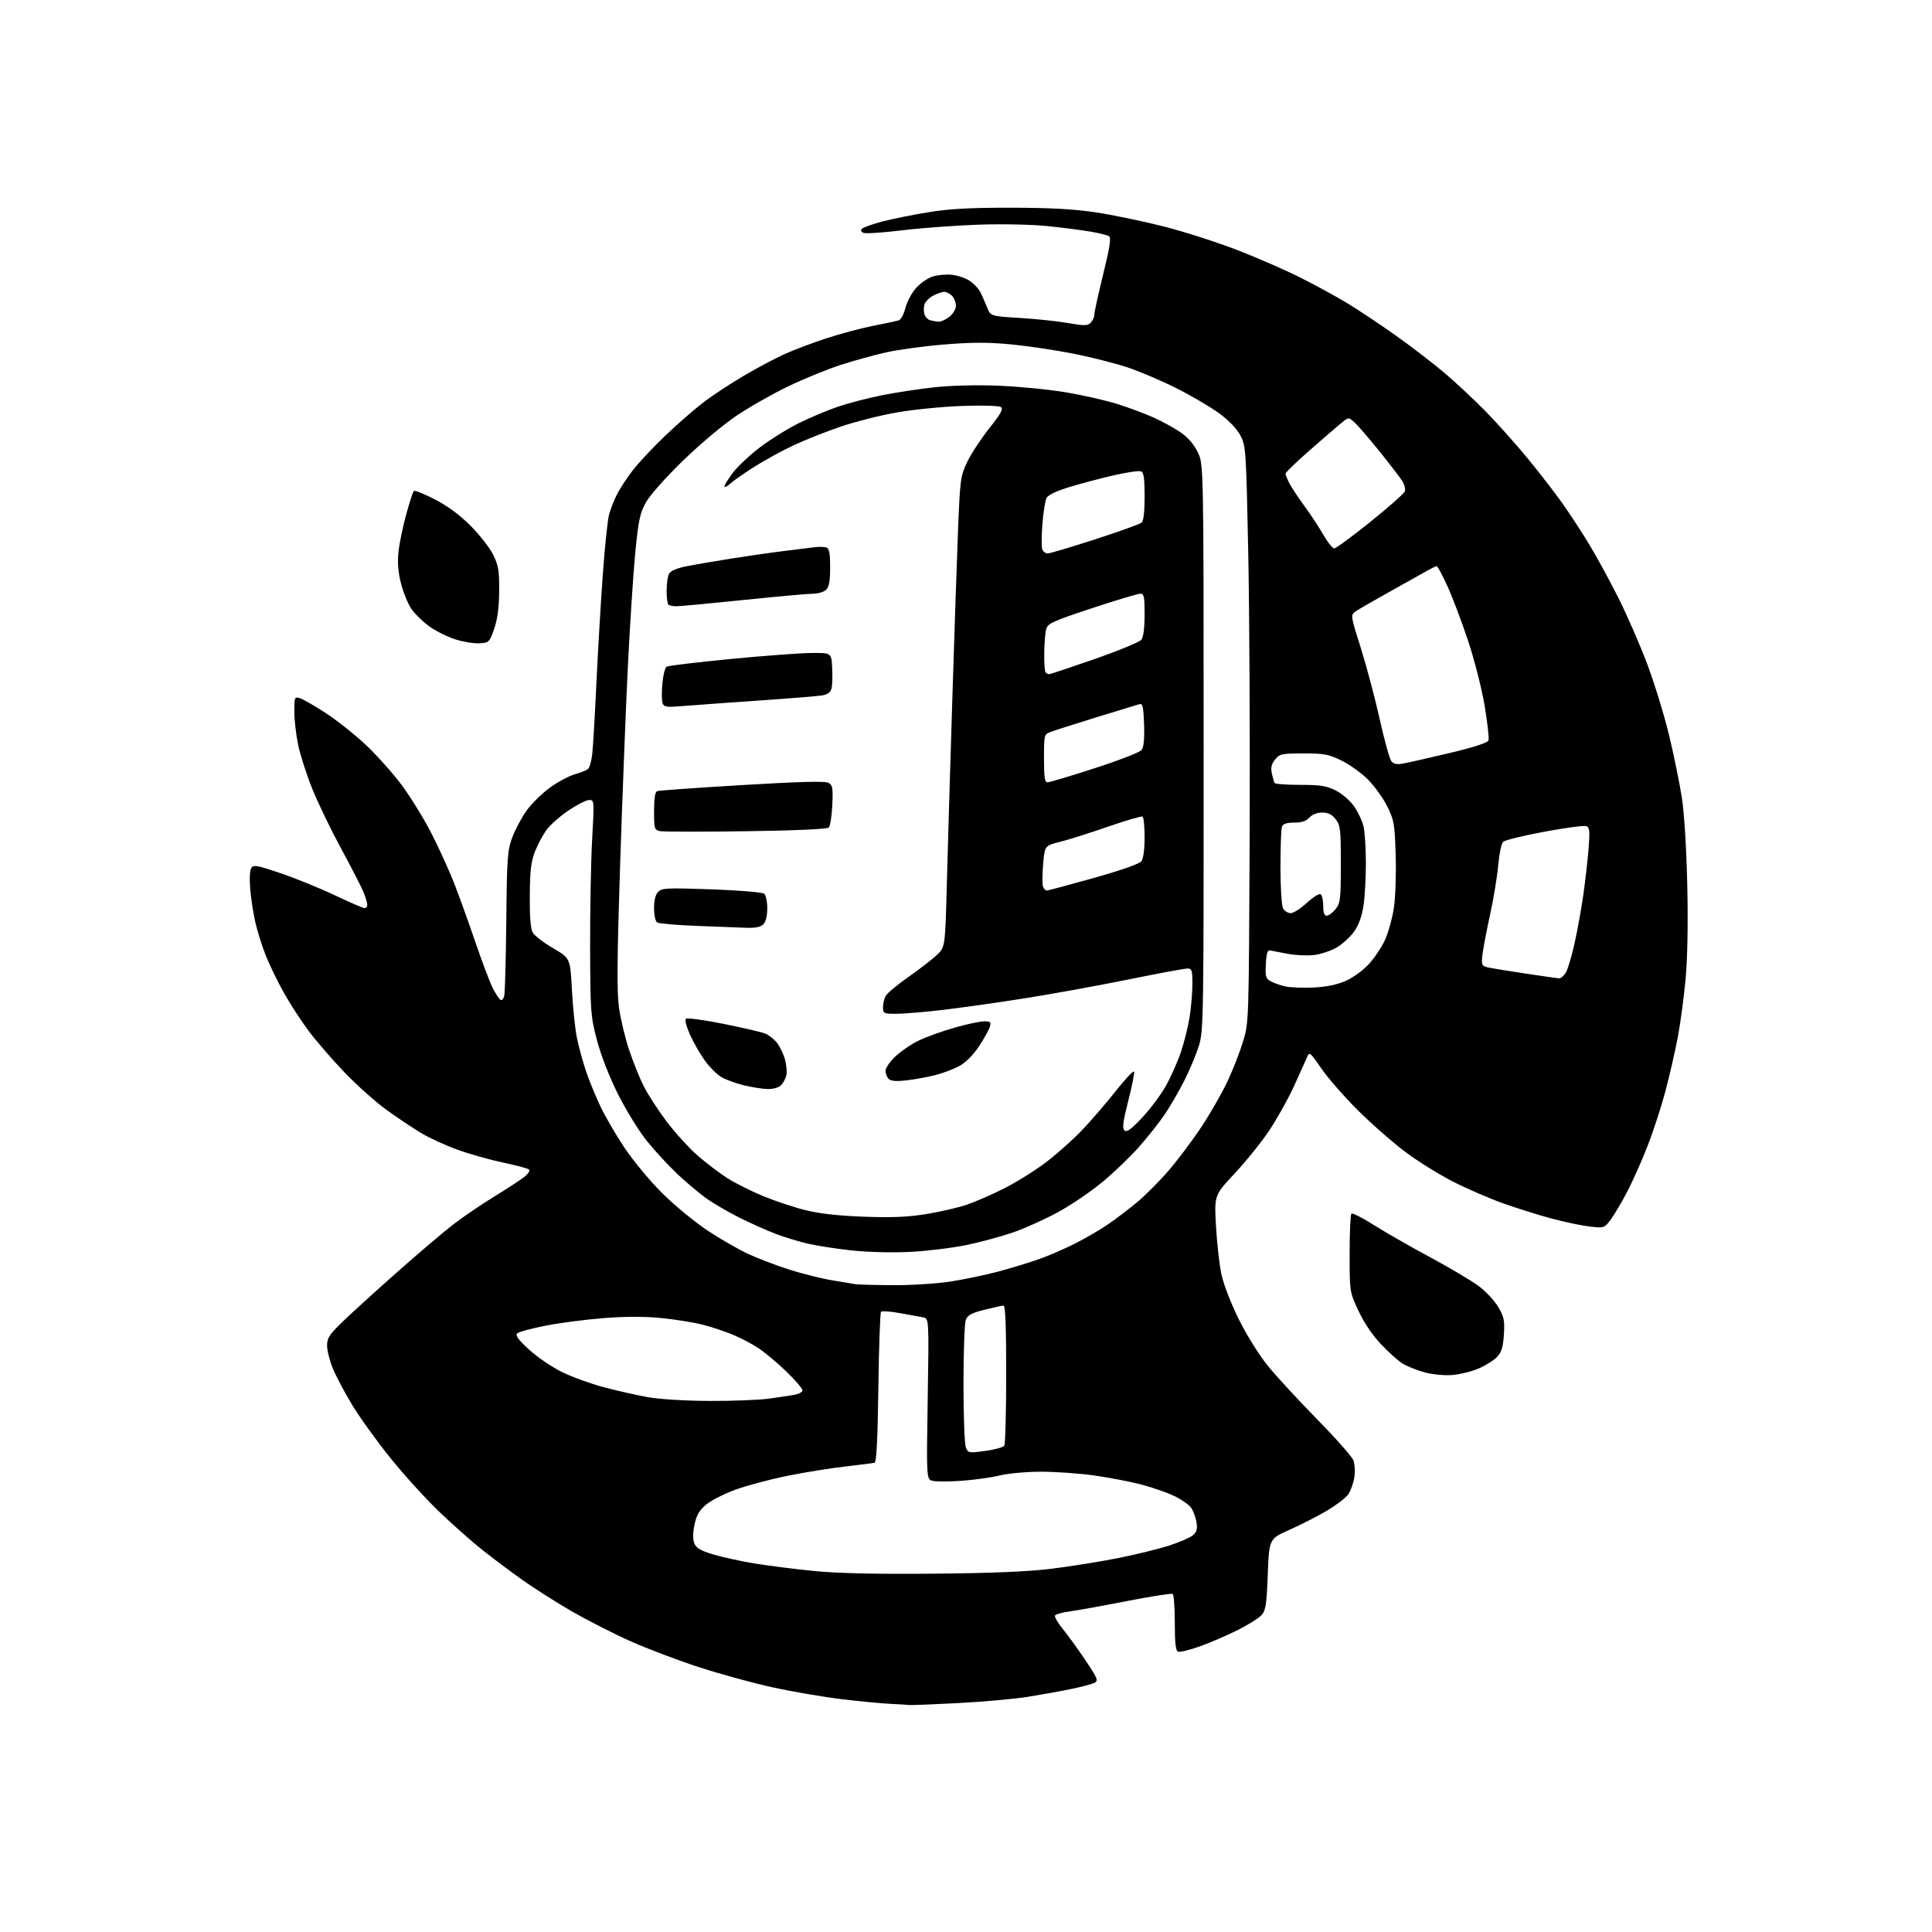 <?xml version="1.0" encoding="UTF-8" standalone="no"?>
<svg 
  version="1.1" 
  xmlns="http://www.w3.org/2000/svg" 
  xmlns:xlink="http://www.w3.org/1999/xlink" 
  xmlns:svg="http://www.w3.org/2000/svg"
  xmlns:rdf="http://www.w3.org/1999/02/22-rdf-syntax-ns#"
  xmlns:cc="http://creativecommons.org/ns#"
  xmlns:dc="http://purl.org/dc/elements/1.1/"
  viewBox="0 0 768 768"
  width="768"
  height="768"
>
<style>svg {background-color: white; }</style>"
<path stroke="none" fill="black" fill-rule="evenodd" d="M361.50,677.78C360.95,677.69 357.57,677.48 354.00,677.31C350.43,677.15 341.65,676.30 334.50,675.44C327.35,674.58 315.20,672.50 307.50,670.83C299.80,669.16 286.59,665.56 278.15,662.82C269.70,660.09 257.33,655.41 250.65,652.42C243.97,649.44 233.49,644.10 227.36,640.57C221.23,637.03 212.36,631.39 207.64,628.04C202.93,624.69 195.75,619.31 191.69,616.08C187.62,612.86 179.96,606.06 174.65,600.99C169.34,595.91 160.59,586.29 155.20,579.60C149.81,572.91 142.97,563.41 140.00,558.49C137.02,553.57 133.57,547.06 132.32,544.02C131.07,540.99 130.04,536.91 130.02,534.97C130.00,531.97 130.87,530.59 135.75,525.82C138.91,522.73 148.70,513.82 157.50,506.02C166.30,498.22 176.65,489.43 180.50,486.49C184.35,483.55 191.55,478.66 196.50,475.63C201.45,472.60 206.77,469.13 208.32,467.93C209.87,466.72 210.77,465.37 210.32,464.93C209.87,464.49 205.22,463.23 200.00,462.14C194.78,461.05 186.60,458.74 181.84,457.02C177.07,455.29 170.56,452.30 167.36,450.37C164.17,448.45 158.00,444.32 153.66,441.20C149.32,438.07 141.76,431.32 136.86,426.20C131.96,421.07 125.54,413.64 122.60,409.69C119.65,405.74 115.22,398.90 112.77,394.50C110.31,390.10 107.11,383.51 105.66,379.85C104.21,376.20 102.35,370.33 101.54,366.81C100.72,363.29 99.79,357.28 99.47,353.46C99.13,349.34 99.31,345.89 99.92,345.00C100.80,343.70 102.39,343.99 111.72,347.17C117.65,349.19 127.30,353.13 133.18,355.92C139.05,358.71 144.34,361.00 144.93,361.00C145.52,361.00 146.00,360.38 146.00,359.62C146.00,358.86 145.29,356.54 144.42,354.46C143.55,352.37 139.52,344.55 135.47,337.08C131.43,329.61 126.30,318.98 124.09,313.46C121.87,307.94 119.37,300.15 118.53,296.15C117.69,292.14 117.00,286.17 117.00,282.87C117.00,277.10 117.09,276.89 119.25,277.56C120.49,277.94 125.10,280.60 129.50,283.46C133.90,286.33 141.00,291.95 145.27,295.96C149.55,299.96 155.93,307.08 159.45,311.77C162.97,316.47 168.31,325.07 171.31,330.90C174.32,336.73 178.43,345.74 180.46,350.92C182.48,356.10 186.32,366.72 188.97,374.52C191.63,382.32 194.74,390.54 195.89,392.78C197.03,395.03 198.41,397.14 198.96,397.47C199.50,397.81 200.17,397.05 200.45,395.79C200.74,394.53 201.10,381.12 201.26,366.00C201.52,340.67 201.71,338.05 203.70,332.73C204.89,329.55 207.51,324.71 209.53,321.96C211.54,319.22 215.70,315.17 218.78,312.97C221.85,310.77 226.20,308.45 228.43,307.81C230.67,307.17 233.03,306.25 233.69,305.75C234.34,305.26 235.13,302.53 235.44,299.68C235.75,296.83 236.47,284.60 237.03,272.50C237.60,260.40 238.72,241.10 239.53,229.61C240.34,218.12 241.50,206.87 242.10,204.62C242.71,202.36 244.13,198.71 245.25,196.51C246.37,194.30 249.20,190.01 251.53,186.97C253.87,183.92 259.80,177.61 264.71,172.94C269.62,168.26 276.54,162.26 280.07,159.61C283.61,156.95 290.68,152.31 295.78,149.31C300.89,146.30 308.09,142.47 311.78,140.80C315.48,139.12 323.00,136.28 328.50,134.49C334.00,132.69 342.32,130.46 347.00,129.54C351.68,128.62 356.24,127.66 357.14,127.40C358.09,127.13 359.25,125.06 359.90,122.49C360.51,120.05 362.38,116.49 364.06,114.59C365.73,112.68 368.71,110.59 370.67,109.94C372.63,109.30 376.17,108.98 378.53,109.25C380.89,109.52 384.11,110.66 385.69,111.78C387.28,112.91 389.10,114.88 389.74,116.17C390.38,117.45 391.55,120.12 392.34,122.10C393.77,125.69 393.77,125.69 405.29,126.38C411.63,126.76 420.26,127.67 424.47,128.40C431.04,129.55 432.33,129.53 433.56,128.30C434.35,127.50 435.00,126.08 435.00,125.13C435.00,124.17 436.59,116.93 438.53,109.02C441.22,98.08 441.76,94.47 440.83,93.89C440.15,93.48 436.84,92.65 433.46,92.07C430.08,91.48 422.41,90.49 416.41,89.88C410.16,89.23 398.46,88.99 389.00,89.31C379.93,89.62 366.31,90.62 358.75,91.54C351.19,92.46 344.25,92.93 343.34,92.58C342.19,92.13 341.99,91.61 342.70,90.90C343.27,90.33 347.05,89.01 351.11,87.96C355.18,86.92 363.45,85.26 369.50,84.29C377.61,82.99 386.15,82.54 402.00,82.57C417.44,82.59 426.88,83.11 435.50,84.40C442.10,85.39 454.25,87.91 462.50,90.00C470.75,92.09 484.02,96.35 492.00,99.46C499.98,102.56 511.23,107.48 517.00,110.38C522.77,113.28 531.10,117.83 535.50,120.49C539.90,123.14 548.61,128.94 554.85,133.38C561.10,137.81 569.87,144.55 574.35,148.35C578.83,152.16 586.25,159.11 590.84,163.81C595.42,168.51 602.89,176.88 607.43,182.42C611.98,187.97 618.08,195.86 621.00,199.97C623.92,204.08 628.74,211.46 631.72,216.36C634.69,221.26 639.96,230.95 643.44,237.88C646.91,244.82 652.06,256.65 654.87,264.16C657.69,271.67 661.55,284.27 663.46,292.16C665.36,300.05 667.65,311.23 668.55,317.00C669.52,323.30 670.39,337.17 670.71,351.65C671.06,367.04 670.82,380.65 670.05,389.15C669.38,396.49 667.97,407.00 666.92,412.50C665.86,418.00 663.67,427.54 662.05,433.71C660.42,439.87 657.20,449.76 654.88,455.68C652.57,461.60 648.90,469.83 646.72,473.97C644.55,478.11 641.63,483.01 640.25,484.86C637.77,488.17 637.63,488.22 632.01,487.58C628.86,487.22 622.06,485.80 616.90,484.42C611.73,483.04 603.00,480.30 597.50,478.34C592.00,476.38 583.01,472.48 577.51,469.67C572.02,466.87 563.47,461.53 558.51,457.81C553.56,454.08 545.08,446.64 539.69,441.27C534.29,435.90 527.78,428.43 525.21,424.68C520.80,418.23 520.49,417.98 519.59,420.18C519.06,421.45 516.69,426.72 514.33,431.87C511.96,437.02 507.51,444.98 504.43,449.56C501.36,454.13 495.21,461.76 490.77,466.50C482.70,475.13 482.70,475.13 483.37,487.31C483.74,494.02 484.70,502.65 485.52,506.49C486.37,510.52 489.32,518.15 492.47,524.49C495.54,530.67 500.59,538.77 503.99,542.95C507.32,547.04 516.11,556.58 523.52,564.13C530.93,571.68 537.45,579.05 538.00,580.50C538.55,581.95 538.71,585.02 538.36,587.32C538.00,589.62 536.92,592.64 535.95,594.03C534.97,595.42 531.16,598.34 527.46,600.53C523.77,602.71 517.09,606.13 512.62,608.11C504.50,611.72 504.50,611.72 503.96,625.80C503.50,637.91 503.15,640.18 501.46,642.05C500.38,643.24 496.12,645.92 492.00,647.98C487.88,650.05 481.16,652.95 477.08,654.41C472.99,655.88 469.06,656.85 468.33,656.57C467.34,656.19 467.00,653.29 467.00,645.09C467.00,639.06 466.62,633.88 466.15,633.60C465.69,633.31 457.44,634.61 447.81,636.48C438.19,638.36 427.99,640.20 425.14,640.58C422.29,640.95 419.70,641.67 419.39,642.17C419.08,642.68 420.45,645.06 422.43,647.48C424.41,649.89 428.47,655.50 431.45,659.93C436.24,667.04 436.68,668.10 435.17,668.91C434.23,669.41 430.08,670.52 425.96,671.37C421.83,672.23 414.02,673.64 408.59,674.51C403.16,675.38 390.57,676.51 380.61,677.02C370.65,677.53 362.05,677.87 361.50,677.78zM371.00,625.56C394.43,625.35 408.56,624.76 418.00,623.60C425.43,622.68 437.31,620.79 444.40,619.38C451.50,617.97 460.72,615.70 464.90,614.34C469.08,612.97 473.33,611.11 474.34,610.19C475.71,608.96 476.04,607.65 475.64,605.16C475.34,603.30 474.41,600.75 473.58,599.48C472.75,598.22 469.66,596.04 466.70,594.64C463.75,593.24 457.77,591.18 453.42,590.06C449.06,588.93 440.77,587.34 435.00,586.52C429.23,585.71 419.77,585.04 414.00,585.03C408.14,585.03 400.85,585.68 397.50,586.50C394.20,587.31 387.40,588.27 382.38,588.63C377.37,588.99 372.14,589.00 370.77,588.66C368.26,588.03 368.26,588.03 368.78,556.07C369.29,524.11 369.29,524.11 366.89,523.65C365.58,523.40 361.44,522.64 357.70,521.98C353.96,521.31 350.60,521.07 350.23,521.44C349.86,521.81 349.38,535.40 349.16,551.63C348.88,572.45 348.43,581.24 347.63,581.46C347.01,581.63 341.77,582.30 336.00,582.96C330.23,583.61 319.91,585.27 313.09,586.65C306.26,588.03 297.01,590.48 292.54,592.10C288.06,593.72 282.77,596.39 280.78,598.03C278.02,600.31 276.91,602.18 276.10,605.98C275.41,609.17 275.37,611.84 275.97,613.42C276.69,615.32 278.37,616.34 283.20,617.82C286.67,618.89 294.03,620.51 299.56,621.44C305.09,622.36 315.89,623.73 323.56,624.49C333.17,625.43 347.90,625.77 371.00,625.56zM391.65,576.77C395.40,576.26 398.81,575.32 399.22,574.68C399.63,574.03 399.98,561.24 399.98,546.25C399.99,527.97 399.66,519.00 398.96,519.00C398.38,519.00 394.97,519.74 391.38,520.64C386.17,521.95 384.66,522.77 383.92,524.71C383.41,526.04 383.00,537.42 383.00,550.00C383.00,562.58 383.41,573.95 383.91,575.28C384.81,577.62 384.99,577.66 391.65,576.77zM282.00,556.89C291.07,556.93 301.65,556.53 305.50,556.00C309.35,555.47 313.96,554.78 315.75,554.47C317.54,554.16 319.00,553.35 319.00,552.68C319.00,552.00 316.19,548.70 312.75,545.36C309.31,542.01 304.33,537.82 301.67,536.04C299.02,534.25 294.29,531.76 291.16,530.49C288.04,529.22 282.72,527.46 279.35,526.59C275.97,525.72 268.72,524.54 263.24,523.98C256.57,523.29 249.00,523.28 240.38,523.93C233.30,524.47 222.81,525.83 217.07,526.94C211.33,528.05 206.16,529.46 205.57,530.07C204.80,530.87 206.13,532.67 210.32,536.50C213.52,539.43 219.37,543.42 223.32,545.37C227.27,547.32 234.78,550.05 240.00,551.44C245.22,552.82 253.10,554.60 257.50,555.39C262.16,556.22 272.38,556.85 282.00,556.89zM577.05,546.61C573.92,546.82 569.13,546.33 566.08,545.47C563.10,544.64 559.25,543.08 557.51,542.01C555.78,540.94 551.91,537.46 548.91,534.28C545.51,530.68 542.14,525.67 539.98,521.00C536.50,513.50 536.50,513.50 536.50,498.34C536.50,490.00 536.82,482.85 537.21,482.46C537.60,482.07 541.42,483.99 545.71,486.72C549.99,489.45 560.02,495.20 568.00,499.50C575.98,503.79 584.84,509.04 587.71,511.15C590.57,513.27 594.11,517.04 595.57,519.53C597.88,523.47 598.17,524.91 597.82,530.50C597.50,535.48 596.89,537.49 595.11,539.39C593.84,540.74 590.51,542.83 587.70,544.03C584.90,545.24 580.11,546.40 577.05,546.61zM354.50,510.88C361.65,510.94 372.00,510.31 377.50,509.48C383.00,508.65 391.77,506.82 397.00,505.42C402.23,504.01 409.51,501.78 413.19,500.47C416.87,499.16 423.17,496.43 427.19,494.41C431.21,492.38 437.07,488.98 440.21,486.85C443.35,484.72 448.64,480.71 451.97,477.95C455.29,475.18 461.00,469.45 464.65,465.21C468.29,460.97 474.16,453.14 477.68,447.80C481.20,442.47 485.83,434.37 487.97,429.80C490.11,425.24 492.89,418.12 494.14,414.00C496.42,406.53 496.43,406.21 496.75,334.50C496.92,294.90 496.68,243.38 496.20,220.00C495.37,179.04 495.26,177.34 493.13,173.22C491.74,170.51 488.66,167.27 484.72,164.36C481.30,161.84 473.63,157.34 467.69,154.35C461.74,151.36 452.96,147.62 448.19,146.03C443.41,144.45 433.88,142.02 427.00,140.65C420.12,139.27 409.07,137.61 402.43,136.95C393.23,136.04 386.95,136.02 375.93,136.89C368.00,137.52 357.45,138.93 352.50,140.02C347.55,141.12 339.23,143.41 334.00,145.12C328.77,146.83 319.54,150.60 313.47,153.51C307.40,156.42 298.18,161.64 292.97,165.12C287.53,168.76 278.36,176.46 271.42,183.20C264.32,190.11 258.24,196.98 256.65,199.90C254.35,204.13 253.74,207.08 252.48,220.17C251.68,228.59 250.34,249.44 249.51,266.49C248.69,283.55 247.32,318.81 246.47,344.85C245.31,380.67 245.20,394.19 246.03,400.35C246.64,404.83 248.44,412.43 250.04,417.22C251.64,422.02 254.28,428.60 255.92,431.84C257.56,435.09 261.64,441.38 264.98,445.81C268.33,450.25 273.86,456.33 277.28,459.32C280.70,462.31 286.04,466.36 289.14,468.33C292.23,470.30 298.63,473.51 303.34,475.46C308.05,477.41 315.64,479.93 320.20,481.06C325.83,482.46 333.33,483.29 343.50,483.66C354.73,484.07 360.97,483.80 368.32,482.59C373.72,481.70 380.87,480.06 384.20,478.93C387.53,477.81 394.18,474.92 398.98,472.51C403.78,470.10 411.26,465.44 415.61,462.17C419.95,458.89 426.44,453.12 430.04,449.35C433.64,445.58 439.71,438.54 443.53,433.71C447.35,428.87 450.63,425.40 450.83,425.99C451.03,426.58 449.97,431.82 448.49,437.63C446.42,445.73 446.07,448.46 446.97,449.35C447.87,450.22 449.55,449.02 453.99,444.31C457.20,440.91 461.45,435.23 463.43,431.68C465.42,428.14 468.11,422.08 469.43,418.22C470.74,414.35 472.31,408.02 472.91,404.15C473.51,400.28 474.00,394.39 474.00,391.06C474.00,385.66 473.78,385.00 471.99,385.00C470.89,385.00 460.20,386.99 448.24,389.42C436.28,391.85 417.73,395.22 407.00,396.90C396.27,398.59 381.65,400.65 374.51,401.48C367.36,402.32 359.15,403.00 356.26,403.00C351.28,403.00 351.00,402.86 351.00,400.43C351.00,399.02 351.47,397.00 352.04,395.93C352.61,394.87 356.69,391.46 361.10,388.37C365.52,385.27 370.61,381.34 372.42,379.62C375.71,376.50 375.71,376.50 376.38,351.50C376.74,337.75 377.72,304.68 378.56,278.00C379.39,251.32 380.44,220.50 380.88,209.50C381.65,190.60 381.84,189.18 384.45,183.69C385.97,180.49 389.91,174.47 393.21,170.31C397.92,164.39 398.92,162.55 397.86,161.81C397.08,161.27 390.51,161.08 382.50,161.37C374.80,161.64 363.11,162.80 356.52,163.95C349.94,165.10 339.84,167.65 334.09,169.62C328.34,171.58 319.93,174.92 315.41,177.04C310.88,179.16 303.88,183.00 299.84,185.56C295.80,188.13 291.49,191.15 290.25,192.29C289.01,193.42 288.00,193.88 288.00,193.32C288.00,192.75 289.54,190.27 291.42,187.81C293.29,185.35 298.13,180.83 302.17,177.77C306.20,174.71 313.10,170.41 317.50,168.23C321.90,166.05 328.88,163.11 333.00,161.70C337.12,160.29 345.01,158.23 350.53,157.13C356.04,156.03 365.49,154.59 371.53,153.94C378.13,153.22 388.28,152.98 397.00,153.33C404.98,153.65 416.96,154.82 423.64,155.94C430.31,157.05 439.54,159.15 444.14,160.59C448.74,162.04 455.28,164.48 458.69,166.02C462.09,167.56 466.88,170.20 469.34,171.89C472.22,173.87 474.63,176.65 476.12,179.73C478.45,184.50 478.45,184.50 478.47,297.00C478.50,403.67 478.40,409.81 476.65,415.50C475.63,418.80 473.06,425.00 470.93,429.27C468.79,433.54 465.23,439.72 463.00,443.00C460.77,446.28 456.13,452.13 452.69,456.01C449.25,459.89 442.74,466.13 438.23,469.87C433.73,473.61 425.87,478.95 420.77,481.75C415.67,484.55 407.66,488.18 402.97,489.82C398.28,491.45 389.82,493.75 384.16,494.92C378.51,496.09 368.40,497.32 361.69,497.65C354.54,498.01 344.96,497.76 338.53,497.06C332.49,496.41 324.69,495.20 321.18,494.39C317.68,493.58 311.93,491.83 308.39,490.50C304.86,489.16 298.26,486.21 293.73,483.93C289.20,481.65 283.25,478.16 280.50,476.17C277.75,474.19 272.62,469.85 269.10,466.53C265.59,463.21 260.16,457.31 257.04,453.42C253.92,449.52 248.80,441.20 245.65,434.92C242.21,428.04 238.88,419.52 237.30,413.50C234.78,403.94 234.66,402.32 234.58,376.50C234.54,361.65 234.90,342.41 235.38,333.75C236.25,318.32 236.23,318.00 234.25,318.00C233.14,318.00 229.53,319.80 226.23,322.01C222.93,324.21 218.99,327.64 217.47,329.63C215.96,331.61 213.81,335.55 212.71,338.37C211.10,342.47 210.67,346.00 210.60,356.00C210.54,364.40 210.92,369.23 211.77,370.72C212.46,371.93 216.11,374.73 219.86,376.92C226.69,380.91 226.69,380.91 227.36,393.70C227.72,400.74 228.65,409.43 229.42,413.00C230.18,416.57 231.80,422.43 233.01,426.00C234.23,429.57 236.76,435.75 238.63,439.72C240.51,443.69 244.82,451.11 248.22,456.22C251.62,461.32 258.37,469.46 263.23,474.29C268.09,479.13 276.22,485.82 281.28,489.18C286.35,492.53 293.69,496.74 297.59,498.54C301.49,500.33 308.91,503.15 314.09,504.79C319.27,506.43 326.88,508.32 331.00,508.98C335.12,509.64 339.18,510.31 340.00,510.47C340.82,510.64 347.35,510.82 354.50,510.88zM305.18,432.92C303.16,432.87 298.85,432.19 295.60,431.41C292.36,430.62 288.28,429.10 286.55,428.03C284.82,426.96 281.94,424.05 280.16,421.57C278.37,419.08 275.76,414.53 274.34,411.44C272.92,408.32 272.16,405.46 272.64,404.99C273.11,404.53 279.80,405.43 287.50,406.98C295.20,408.53 302.68,410.26 304.12,410.83C305.56,411.39 307.69,413.07 308.87,414.56C310.04,416.04 311.48,419.06 312.07,421.26C312.66,423.47 312.89,426.30 312.57,427.56C312.26,428.83 311.29,430.57 310.43,431.43C309.53,432.33 307.29,432.96 305.18,432.92zM360.50,429.44C356.21,429.93 354.14,429.77 353.25,428.86C352.56,428.17 352.00,426.72 352.00,425.65C352.00,424.57 353.77,422.01 355.93,419.95C358.09,417.90 362.25,415.06 365.18,413.65C368.10,412.23 374.49,409.93 379.36,408.54C384.24,407.14 389.55,406.00 391.18,406.00C393.78,406.00 394.05,406.27 393.44,408.25C393.07,409.49 391.12,412.97 389.13,415.99C386.92,419.32 383.92,422.35 381.46,423.70C379.24,424.92 374.97,426.55 371.96,427.33C368.96,428.11 363.80,429.06 360.50,429.44zM522.07,392.56C527.03,392.33 531.41,391.45 534.79,389.99C537.72,388.73 541.73,385.85 544.07,383.31C546.33,380.86 549.24,376.52 550.54,373.68C551.85,370.83 553.43,365.15 554.06,361.05C554.71,356.90 555.03,347.60 554.81,340.05C554.43,327.48 554.18,326.07 551.45,320.55C549.83,317.28 546.39,312.49 543.80,309.90C541.22,307.31 536.49,303.92 533.30,302.35C528.18,299.83 526.40,299.50 518.16,299.50C509.50,299.50 508.68,299.67 506.87,301.91C505.42,303.70 505.09,305.13 505.57,307.41C505.94,309.11 506.43,310.84 506.68,311.25C506.92,311.66 511.50,312.00 516.85,312.00C524.95,312.00 527.32,312.38 531.02,314.25C533.53,315.51 536.71,318.28 538.30,320.57C539.86,322.81 541.54,326.41 542.04,328.57C542.54,330.73 542.95,337.23 542.96,343.00C542.96,348.77 542.55,356.36 542.04,359.86C541.44,364.04 540.18,367.57 538.38,370.17C536.87,372.35 533.74,375.24 531.42,376.60C529.10,377.96 525.02,379.33 522.35,379.64C519.68,379.95 515.02,379.74 511.98,379.18C508.94,378.61 505.79,378.01 504.98,377.83C503.83,377.57 503.43,378.79 503.20,383.19C502.94,388.25 503.16,389.01 505.20,390.12C506.47,390.81 509.07,391.71 511.00,392.13C512.92,392.55 517.90,392.74 522.07,392.56zM619.73,388.91C620.40,388.96 621.59,387.99 622.38,386.75C623.16,385.51 624.75,380.23 625.91,375.00C627.07,369.77 628.65,361.00 629.42,355.50C630.20,350.00 631.13,341.79 631.49,337.25C632.03,330.32 631.89,328.89 630.60,328.40C629.75,328.07 622.23,329.07 613.88,330.62C605.54,332.17 598.16,333.98 597.49,334.65C596.82,335.32 595.95,339.50 595.57,343.94C595.18,348.38 593.71,357.30 592.29,363.76C590.88,370.22 589.52,377.39 589.27,379.71C588.85,383.47 589.05,383.97 591.15,384.49C592.44,384.81 599.12,385.91 606.00,386.94C612.88,387.98 619.05,388.86 619.73,388.91zM296.68,368.81C293.83,368.71 284.98,368.37 277.00,368.06C269.02,367.75 261.94,367.14 261.25,366.69C260.53,366.23 260.00,363.81 260.00,361.01C260.00,357.81 260.57,355.58 261.66,354.48C263.14,353.00 265.39,352.90 282.91,353.53C293.68,353.92 303.06,354.69 303.75,355.24C304.44,355.79 305.00,358.41 305.00,361.05C305.00,364.09 304.42,366.44 303.43,367.43C302.34,368.51 300.25,368.94 296.68,368.81zM527.43,364.00C528.21,364.00 529.79,362.81 530.93,361.37C532.82,358.96 533.00,357.39 533.00,343.50C533.00,329.61 532.82,328.04 530.93,325.63C529.44,323.75 527.93,323.00 525.58,323.00C523.58,323.00 521.61,323.78 520.50,325.00C519.23,326.40 517.42,327.00 514.45,327.00C511.51,327.00 510.03,327.48 509.61,328.58C509.27,329.45 509.00,336.68 509.00,344.65C509.00,352.72 509.46,359.99 510.04,361.07C510.60,362.13 511.96,363.00 513.06,363.00C514.15,363.00 517.04,361.16 519.48,358.91C521.92,356.67 524.38,355.12 524.96,355.47C525.53,355.83 526.00,357.89 526.00,360.06C526.00,362.81 526.43,364.00 527.43,364.00zM416.10,354.00C416.59,354.00 424.98,351.76 434.74,349.02C445.79,345.92 452.97,343.39 453.75,342.32C454.50,341.31 455.00,337.49 455.00,332.87C455.00,328.61 454.63,324.89 454.18,324.61C453.74,324.34 447.61,326.12 440.56,328.58C433.51,331.03 424.94,333.75 421.51,334.61C415.28,336.17 415.28,336.17 414.66,343.55C414.31,347.60 414.30,351.61 414.62,352.46C414.95,353.31 415.61,354.00 416.10,354.00zM296.46,330.43C278.88,330.68 263.49,330.65 262.25,330.37C260.16,329.90 260.00,329.32 260.00,322.40C260.00,317.34 260.40,314.79 261.25,314.48C261.94,314.23 277.10,313.15 294.94,312.08C317.51,310.73 327.96,310.45 329.29,311.16C330.98,312.06 331.16,313.11 330.85,320.05C330.65,324.37 330.02,328.38 329.46,328.94C328.81,329.59 316.51,330.15 296.46,330.43zM416.38,311.00C417.14,311.00 425.58,308.48 435.13,305.39C444.68,302.31 453.08,299.05 453.79,298.15C454.66,297.04 454.98,293.82 454.79,288.01C454.55,281.02 454.23,279.57 453.00,279.90C452.18,280.12 444.47,282.47 435.89,285.12C427.30,287.78 419.09,290.40 417.64,290.95C415.04,291.93 415.00,292.10 415.00,301.48C415.00,308.91 415.30,311.00 416.38,311.00zM557.94,303.49C559.90,303.13 568.17,301.25 576.32,299.32C585.66,297.10 591.34,295.27 591.69,294.36C591.99,293.58 591.31,287.37 590.17,280.56C589.00,273.63 586.08,262.16 583.51,254.48C580.99,246.94 577.31,237.23 575.33,232.89C573.34,228.55 571.45,225.01 571.11,225.02C570.77,225.03 568.25,226.32 565.50,227.89C562.75,229.46 556.00,233.25 550.50,236.30C545.00,239.36 539.67,242.46 538.65,243.20C536.87,244.49 536.96,245.07 540.92,257.52C543.18,264.66 546.56,277.38 548.43,285.79C550.29,294.20 552.39,301.77 553.10,302.62C554.03,303.74 555.33,303.98 557.94,303.49zM271.27,280.68C265.03,281.21 263.96,281.06 263.39,279.58C263.03,278.64 262.98,275.13 263.29,271.79C263.59,268.45 264.35,265.40 264.98,265.01C265.61,264.63 277.01,263.26 290.31,261.97C303.61,260.69 318.10,259.60 322.50,259.57C330.50,259.50 330.50,259.50 330.81,265.46C330.97,268.74 330.86,272.43 330.55,273.66C330.15,275.25 329.03,276.07 326.74,276.45C324.96,276.74 313.38,277.68 301.00,278.53C288.62,279.38 275.25,280.35 271.27,280.68zM417.07,268.00C417.47,268.00 425.61,265.29 435.15,261.97C444.69,258.65 453.06,255.19 453.75,254.28C454.52,253.26 455.00,249.41 455.00,244.31C455.00,237.06 454.78,236.00 453.25,236.01C452.29,236.01 443.64,238.61 434.04,241.78C418.59,246.89 416.50,247.84 415.89,250.03C415.51,251.39 415.15,255.69 415.10,259.58C415.04,263.48 415.30,266.97 415.67,267.33C416.03,267.70 416.66,268.00 417.07,268.00zM190.50,255.72C188.30,255.84 183.96,255.12 180.86,254.11C177.76,253.11 173.17,250.81 170.65,249.00C168.13,247.19 164.95,244.09 163.58,242.11C162.20,240.12 160.34,235.59 159.43,232.03C158.28,227.57 157.96,223.67 158.39,219.50C158.73,216.17 160.10,209.48 161.44,204.63C162.77,199.77 164.15,195.52 164.50,195.17C164.84,194.82 168.59,196.32 172.81,198.49C177.87,201.09 182.74,204.68 187.04,208.98C190.64,212.58 194.69,217.77 196.04,220.51C198.15,224.79 198.49,226.84 198.43,235.00C198.37,241.65 197.77,246.15 196.43,250.00C194.55,255.35 194.39,255.51 190.50,255.72zM268.92,240.99C267.50,241.00 266.03,240.70 265.67,240.33C265.30,239.97 265.00,237.46 265.00,234.77C265.00,232.07 265.43,229.06 265.96,228.08C266.57,226.94 269.03,225.87 272.71,225.14C275.89,224.50 283.90,223.12 290.50,222.07C297.10,221.02 306.55,219.66 311.50,219.05C316.45,218.45 321.99,217.76 323.81,217.53C325.63,217.30 327.76,217.36 328.56,217.66C329.63,218.07 330.00,220.08 330.00,225.54C330.00,230.86 329.57,233.29 328.43,234.43C327.56,235.29 325.20,236.00 323.18,236.01C321.16,236.02 308.70,237.14 295.50,238.51C282.30,239.87 270.34,240.99 268.92,240.99zM416.49,220.00C417.34,220.00 425.79,217.49 435.27,214.41C444.75,211.34 453.06,208.36 453.75,207.79C454.59,207.10 455.00,203.65 455.00,197.35C455.00,189.99 454.68,187.81 453.53,187.37C452.72,187.06 447.88,187.76 442.78,188.93C437.68,190.10 429.80,192.18 425.27,193.55C420.05,195.14 416.67,196.74 416.03,197.94C415.48,198.97 414.73,203.65 414.37,208.32C414.01,213.00 413.99,217.54 414.33,218.41C414.66,219.29 415.64,220.00 416.49,220.00zM530.37,218.00C531.04,218.00 537.49,213.27 544.70,207.48C551.90,201.70 558.08,196.23 558.42,195.34C558.77,194.45 558.29,192.54 557.36,191.11C556.43,189.67 552.41,184.45 548.43,179.50C544.46,174.55 540.06,169.43 538.66,168.13C536.12,165.76 536.12,165.76 533.22,168.13C531.62,169.43 525.97,174.31 520.66,178.97C515.35,183.63 511.00,187.82 511.00,188.27C511.00,188.73 511.71,190.48 512.58,192.16C513.45,193.84 516.13,197.89 518.53,201.15C520.94,204.42 524.31,209.55 526.03,212.55C527.74,215.55 529.70,218.00 530.37,218.00zM373.12,127.88C374.00,127.95 375.92,127.07 377.37,125.93C378.88,124.74 380.00,122.85 380.00,121.50C380.00,120.20 379.29,118.44 378.43,117.57C377.56,116.71 376.19,116.00 375.38,116.00C374.57,116.00 372.60,116.67 371.02,117.49C369.44,118.31 367.85,119.88 367.50,120.99C367.15,122.10 367.14,123.87 367.48,124.94C367.82,126.00 368.86,127.07 369.80,127.32C370.73,127.57 372.23,127.82 373.12,127.88z" />

</svg>